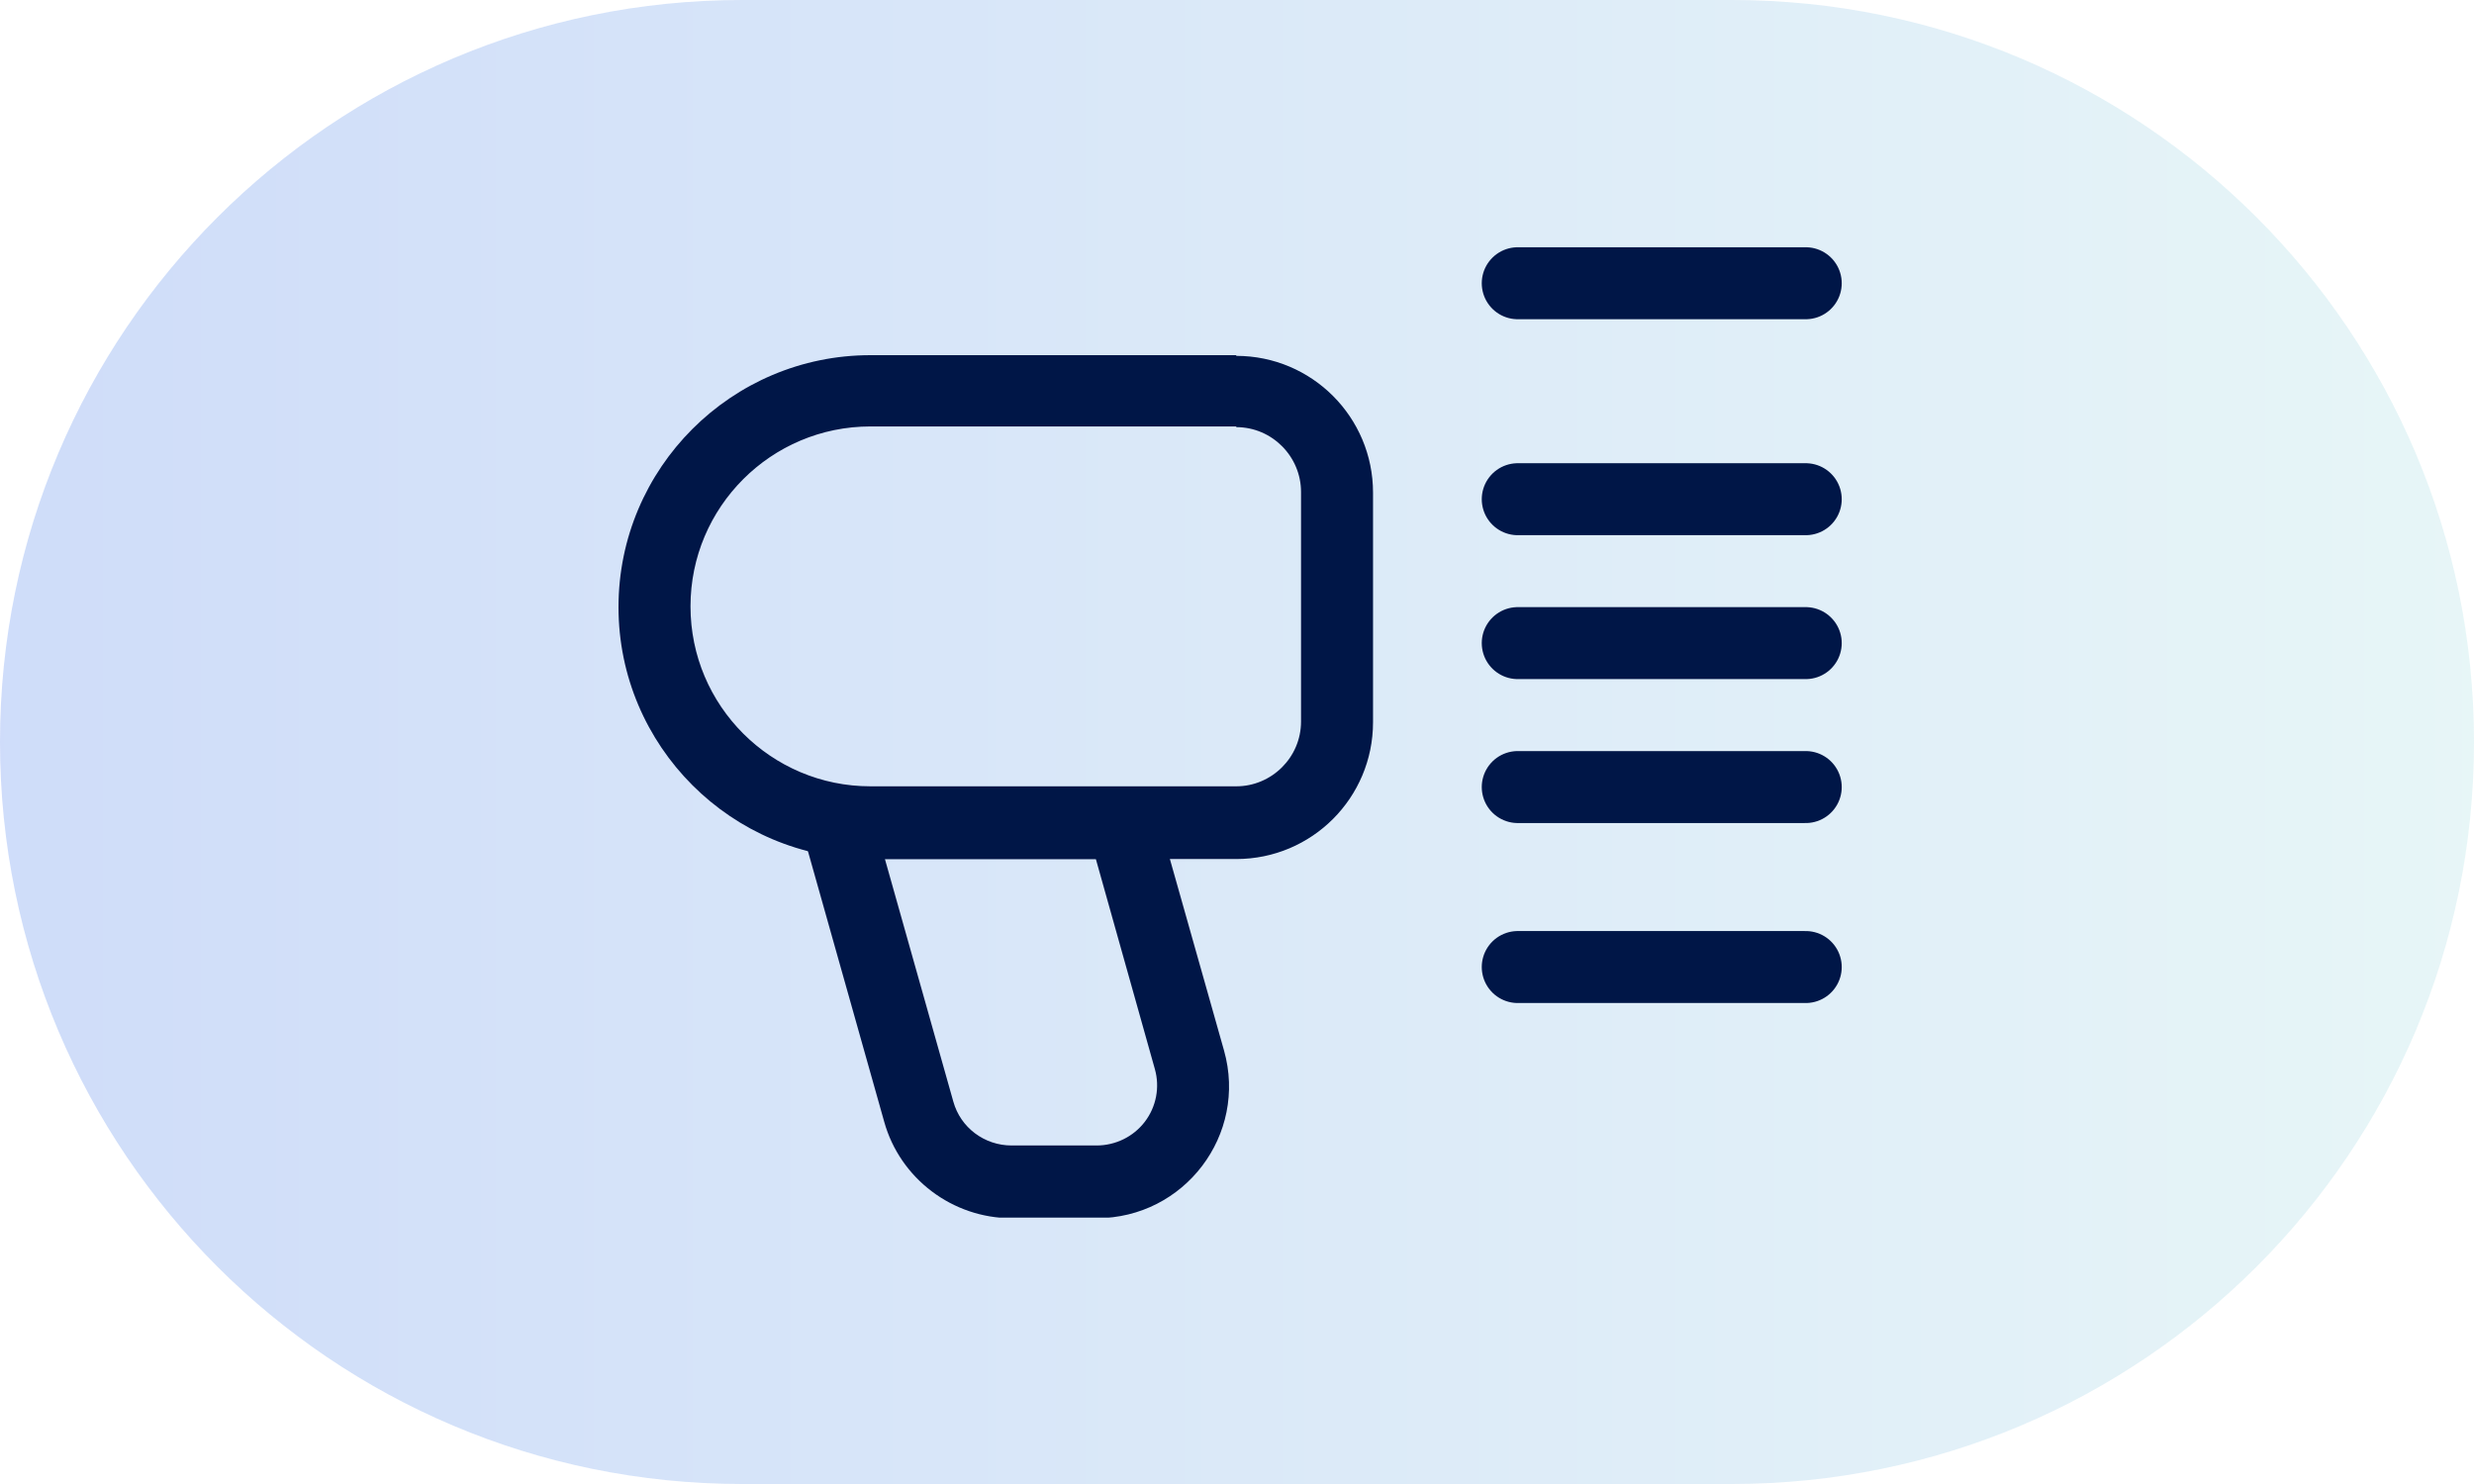 <svg width="60" height="36" viewBox="0 0 60 36" fill="none" xmlns="http://www.w3.org/2000/svg">
<path d="M0 18C0 8.059 8.059 0 18 0H42C51.941 0 60 8.059 60 18C60 27.941 51.941 36 42 36H18C8.059 36 0 27.941 0 18Z" fill="url(#paint0_linear_1495_78835)"/>
<g clip-path="url(#clip0_1495_78835)">
<path d="M29.982 10.362C30.855 10.362 31.553 11.078 31.553 11.934V17.504C31.553 18.377 30.837 19.075 29.982 19.075H21.111C18.702 19.075 16.746 17.12 16.746 14.71C16.746 12.3 18.702 10.345 21.111 10.345H29.982M29.982 8.616H21.111C17.741 8.616 15 11.357 15 14.727C15 18.097 17.741 20.839 21.111 20.839H29.982C31.815 20.839 33.299 19.355 33.299 17.521V11.951C33.299 10.118 31.815 8.633 29.982 8.633V8.616Z" fill="#001647"/>
<path d="M26.577 20.839L28.009 25.938C28.131 26.374 28.044 26.845 27.765 27.212C27.485 27.579 27.049 27.788 26.595 27.788H24.534C23.871 27.788 23.295 27.352 23.12 26.723L21.461 20.839H26.56M27.101 19.093H19.156L21.444 27.212C21.828 28.592 23.102 29.552 24.534 29.552H26.595C28.725 29.552 30.262 27.526 29.685 25.483L28.096 19.861C27.974 19.407 27.555 19.11 27.101 19.11V19.093Z" fill="#001647"/>
<path d="M43.793 15.601H36.809" stroke="#001647" stroke-width="1.746" stroke-miterlimit="10" stroke-linecap="round"/>
<path d="M43.793 19.093H36.809" stroke="#001647" stroke-width="1.746" stroke-miterlimit="10" stroke-linecap="round"/>
<path d="M43.793 23.459H36.809" stroke="#001647" stroke-width="1.746" stroke-miterlimit="10" stroke-linecap="round"/>
<path d="M43.793 12.11H36.809" stroke="#001647" stroke-width="1.746" stroke-miterlimit="10" stroke-linecap="round"/>
<path d="M43.793 6.871H36.809" stroke="#001647" stroke-width="1.746" stroke-miterlimit="10" stroke-linecap="round"/>
</g>
<defs>
<linearGradient id="paint0_linear_1495_78835" x1="-2.045" y1="36" x2="63.295" y2="36" gradientUnits="userSpaceOnUse">
<stop stop-color="#0A4EE4" stop-opacity="0.2"/>
<stop offset="1" stop-color="#8DD7D7" stop-opacity="0.2"/>
</linearGradient>
<clipPath id="clip0_1495_78835">
<rect width="29.667" height="23.538" fill="white" transform="translate(15 5.999)"/>
</clipPath>
</defs>
</svg>
